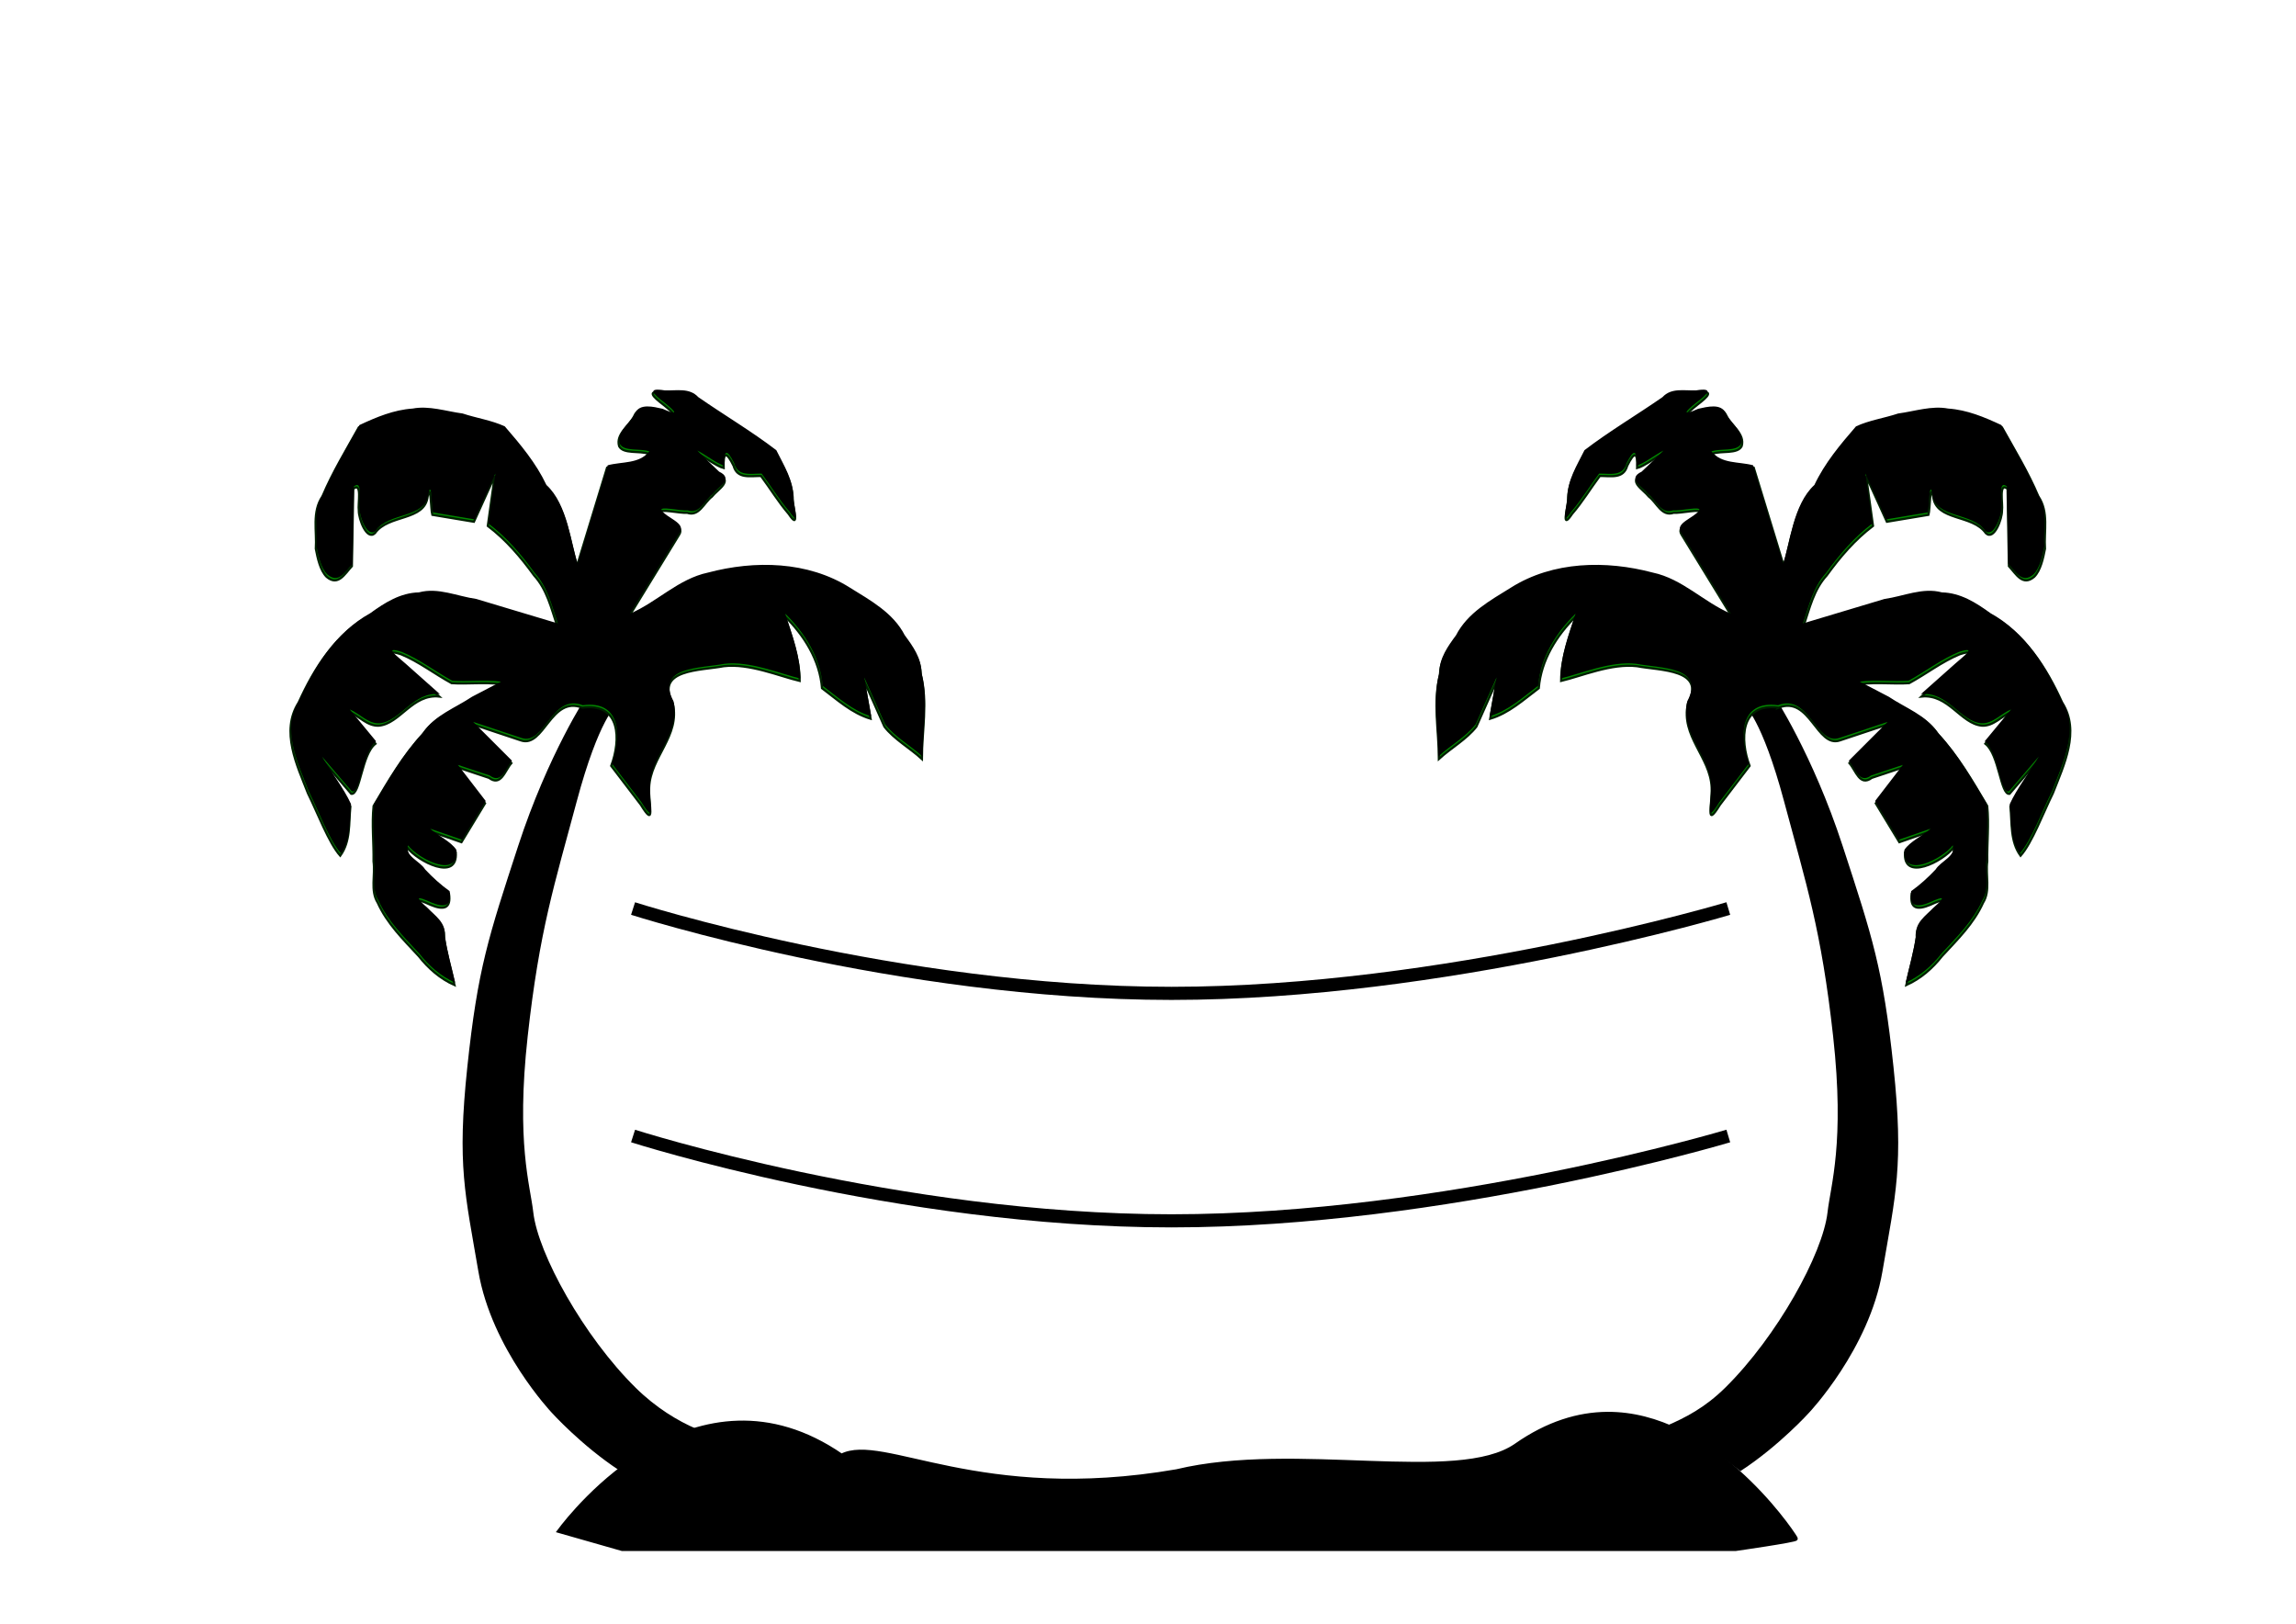 <?xml version="1.0"?><svg width="1488.189" height="1052.362" xmlns="http://www.w3.org/2000/svg">
 <title>PKP Volleyball</title>
 <defs>
  <path d="m287.31,522.117c0,0 60.495,19.392 123.098,19.392c62.603,0 127.314,-19.392 127.314,-19.392" id="path16186" stroke-miterlimit="4" stroke-width="3" stroke="black" fill-rule="evenodd" fill-opacity="0.75" fill="none"/>.str3 {stroke:#1F1A17;stroke-width:0.0762}
    .str5 {stroke:#4D4948;stroke-width:0.0762}
    .str6 {stroke:#FFF500;stroke-width:0.0762}
    .str4 {stroke:white;stroke-width:0.0762}
    .str2 {stroke:#1F1A17;stroke-width:0.2794;stroke-linejoin:bevel}
    .str1 {stroke:#1F1A17;stroke-width:0.3528}
    .str0 {stroke:#1F1A17;stroke-width:0.7056}
    .str7 {stroke:#1F1A17;stroke-width:1.397}
    .str11 {stroke:#00923F;stroke-width:5.6444}
    .str8 {stroke:#0093DD;stroke-width:5.6444}
    .str12 {stroke:#1F1A17;stroke-width:5.6444}
    .str9 {stroke:#DA251D;stroke-width:5.6444}
    .str10 {stroke:#FFF500;stroke-width:5.6444}
    .fil4 {fill:none}
    .fil6 {fill:none;fill-rule:nonzero}
    .fil0 {fill:#0093DD}
    .fil11 {fill:#1F1A17}
    .fil2 {fill:#28166F}
    .fil14 {fill:#383431}
    .fil32 {fill:#49606C}
    .fil29 {fill:#4D4948}
    .fil26 {fill:#605D5C}
    .fil12 {fill:#838281}
    .fil15 {fill:#969594}
    .fil28 {fill:#C2C1C1}
    .fil31 {fill:#DEDEDD}
    .fil30 {fill:#F2AE7C}
    .fil1 {fill:white}
    .fil3 {fill:#131516}
    .fil22 {fill:#706A6D}
    .fil21 {fill:#7A7474}
    .fil20 {fill:#877D80}
    .fil25 {fill:#8C5D4F}
    .fil19 {fill:#918887}
    .fil18 {fill:#9E9390}
    .fil13 {fill:#A82926}
    .fil17 {fill:#AB9F99}
    .fil16 {fill:#B5A9A0}
    .fil24 {fill:#C28056}
    .fil23 {fill:white}
    .fil5 {fill:#1F1A17;fill-rule:nonzero}
    .fil7 {fill:url(#id0)}
    .fil8 {fill:url(#id1)}
    .fil27 {fill:url(#id2)}
    .fil10 {fill:url(#id3)}
    .fil9 {fill:url(#id4)}</defs>
 <g>
  <title>Layer 1</title>
  <g id="layer1">
   <path d="m410.331,588.786c0,0 171.498,54.975 348.972,54.975c177.474,0 360.923,-54.975 360.923,-54.975" id="path15296" stroke-miterlimit="4" stroke-width="8.505" stroke="black" fill-rule="evenodd" fill-opacity="0.75" fill="none"/>
   <path d="m410.331,736.201c0,0 171.498,54.975 348.972,54.975c177.474,0 360.923,-54.975 360.923,-54.975" id="path2129" stroke-miterlimit="4" stroke-width="8.505" stroke="black" fill-rule="evenodd" fill-opacity="0.75" fill="none"/>
   <path d="m380.925,451.186c0,0 -25.057,37.992 -44.384,97.184c-19.327,59.192 -26.214,79.512 -32.956,143.251c-6.742,63.739 -1.364,82.188 7.176,132.266c8.54,50.078 47.307,91.071 47.307,91.071c0,0 19.14,21.256 44.03,37.562c13.678,-10.53 30.291,-20.358 48.991,-25.869c-12.14,-5.29 -26.198,-13.63 -39.6,-26.843c-33.71,-33.235 -63.459,-86.992 -66.532,-114.105c-1.991,-17.57 -11.271,-45.042 -3.632,-114.105c7.638,-69.063 17.421,-98.653 31.804,-152.376c14.383,-53.723 25.78,-62.545 25.78,-62.545l-17.984,-5.493z" id="path10508" stroke-dashoffset="0" stroke-miterlimit="4" marker-end="none" marker-mid="none" marker-start="none" stroke-width="1.046pt" stroke="black" fill-rule="evenodd" fill="#000000"/>
   <path d="m377.307,458.593c-20.277,-7.956 -24.748,26.37 -39.688,21.23c-10.443,-3.481 -20.886,-6.962 -31.329,-10.443c8.39,8.39 16.78,16.78 25.17,25.17c-4.284,4.847 -6.666,15.4 -14.517,9.544c-6.847,-2.282 -13.694,-4.565 -20.542,-6.847c5.993,7.791 11.986,15.582 17.979,23.373c-5.094,8.39 -10.188,16.78 -15.282,25.17c-6.892,-2.397 -13.784,-4.794 -20.676,-7.192c5.315,4.725 13.352,8.225 16.978,13.71c1.621,19.411 -24.721,5.828 -31.361,-2.922c-2.421,6.884 7.89,10.241 11.076,15.571c4.872,5.18 10.103,9.953 15.892,14.094c1.557,10.08 -3.673,10.784 -11.9,7.35c-9.578,-4.377 -10.681,-3.704 -2.489,3.431c5.008,5.24 11.882,9.519 11.194,17.691c1.458,10.45 4.473,20.584 6.791,30.859c-9.411,-4.209 -16.898,-10.825 -23.251,-18.857c-9.907,-10.719 -20.432,-20.987 -26.503,-34.502c-4.924,-7.818 -1.492,-17.926 -2.738,-26.752c0.212,-11.919 -1.177,-24.273 0.039,-35.92c9.569,-16.096 18.899,-32.361 31.727,-46.148c7.513,-11.206 20.852,-15.866 31.717,-23.149c6.225,-3.248 12.449,-6.495 18.674,-9.743c-10.453,-1.331 -21.346,0.104 -31.532,-0.581c-11,-5.981 -21.24,-13.983 -32.717,-18.701c-12.64,-4.02 -2.549,3.032 2.46,7.607c7.412,6.588 14.824,13.177 22.236,19.765c-17.415,-1.844 -25.435,17.623 -39.136,18.878c-7.37,0.448 -12.8,-6.227 -19.295,-8.989c5.693,6.892 11.387,13.784 17.08,20.676c-9.049,6.92 -9.82,33.448 -15.688,32.487c-6.457,-7.533 -12.914,-15.066 -19.37,-22.599c6.015,10.327 13.935,20.173 18.797,30.791c-1.116,10.935 0.246,22.544 -6.566,31.932c-7.404,-8.341 -14.617,-27.719 -20.921,-40.451c-7.086,-18.214 -17.883,-40.245 -6.074,-58.748c10.177,-22.386 23.909,-44.23 46.052,-56.443c9.536,-6.924 19.47,-13.196 31.532,-13.499c12.467,-3.369 24.817,2.544 37.145,4.263c17.618,5.286 35.237,10.571 52.855,15.857c-3.859,-11.459 -6.56,-23.501 -14.961,-32.674c-8.565,-11.848 -18.258,-23.221 -29.986,-32.05c1.498,-10.787 2.997,-21.575 4.495,-32.362c-4.495,9.888 -8.989,19.777 -13.484,29.665c-8.989,-1.498 -17.979,-2.996 -26.968,-4.495c-1.044,-3.57 -0.848,-21.91 -3.039,-11.839c-1.875,16.027 -25.531,11.351 -34.168,23.758c-5.269,4.969 -10.557,-9.285 -10.437,-14.638c-0.705,-4.334 2.38,-18.863 -3.616,-14.132c-0.293,16.704 -0.586,33.407 -0.879,50.111c-4.788,5.161 -8.914,13.198 -16.328,6.953c-4.194,-4.126 -5.867,-12.165 -7.045,-18.201c0.779,-11.452 -2.609,-23.824 4.279,-33.927c6.568,-15.57 15.392,-29.984 23.588,-44.72c11.024,-5.154 22.183,-9.844 34.469,-10.689c10.763,-2.031 21.738,1.796 32.428,3.21c8.973,2.985 18.953,4.419 27.315,8.346c10.222,11.818 20.233,23.721 26.957,37.958c13.789,12.607 15.724,37.858 20.295,50.889c6.482,-21.215 12.965,-42.43 19.447,-63.644c9.227,-2.493 20.449,-0.751 26.968,-8.989c-5.88,-2.143 -16.484,0.356 -19.158,-4.937c-2.285,-7.962 6.737,-13.063 9.881,-19.651c2.843,-6.821 12.118,-4.306 17.86,-3.039c10.839,4.86 8.848,2.09 0.981,-4.173c-6.87,-5.256 -11.534,-9.669 0.366,-7.754c7.613,0.334 16.004,-1.902 21.815,4.384c16.704,11.593 34.584,22.148 50.563,34.382c4.941,9.97 11.152,19.547 11.08,31.07c0.338,5.515 4.586,19.517 -2.602,8.703c-6.635,-7.689 -11.906,-16.462 -17.973,-24.602c-7.082,-0.087 -15.388,2.077 -17.778,-6.635c-4.627,-9.404 -6.837,-9.167 -6.439,1.48c-4.796,-1.253 -11.829,-6.87 -17.482,-9.795c2.672,3.009 9.778,9.398 14.148,13.701c9.656,4.627 -0.382,9.701 -4.289,14.636c-5.188,3.903 -8.312,13.18 -16.042,10.468c-4.495,0.474 -19.003,-3.067 -16.899,0.055c3.175,4.805 15.632,8.054 11.769,14.038c-10.797,17.616 -21.593,35.231 -32.39,52.847c17.726,-7.585 31.383,-22.573 50.59,-26.637c30.294,-8.06 64.708,-7.461 91.917,9.692c13.458,8.364 28.131,16.316 35.636,30.888c5.392,7.32 10.698,14.676 10.823,24.14c4.622,17.879 0.722,36.322 0.712,54.508c-7.827,-7.187 -17.859,-12.682 -24.29,-20.941c-4.489,-10.099 -8.977,-20.199 -13.466,-30.298c1.498,8.39 2.997,16.78 4.495,25.17c-12.195,-3.664 -21.497,-12.29 -31.463,-19.777c-1.471,-18.156 -11.524,-34.251 -24.271,-46.745c4.517,13.745 9.687,27.354 9.776,42.022c-13.08,-3.09 -32.657,-11.525 -49.213,-9.532c-14.91,2.903 -45.007,1.69 -32.989,24.233c4.784,20.978 -14.436,34.562 -15.352,54.196c-0.589,11.056 4.426,27.323 -5.37,11.351c-6.407,-8.395 -12.813,-16.79 -19.22,-25.185c6.294,-16.753 6.328,-41.214 -18.878,-37.756z" id="path14335" stroke-dashoffset="0" stroke-miterlimit="4" marker-end="none" marker-mid="none" marker-start="none" stroke-width="1.417" stroke="#001f00" fill-rule="evenodd" fill="#028700"/>
   <path d="m377.729,457.048c-20.277,-7.956 -24.748,26.37 -39.688,21.23c-10.443,-3.481 -20.886,-6.962 -31.329,-10.443c8.39,8.39 16.78,16.78 25.17,25.17c-4.284,4.847 -6.666,15.4 -14.517,9.544c-6.847,-2.282 -13.694,-4.565 -20.542,-6.847c5.993,7.791 11.986,15.582 17.979,23.373c-5.094,8.39 -10.188,16.78 -15.282,25.17c-6.892,-2.397 -13.784,-4.794 -20.676,-7.192c5.315,4.725 13.352,8.225 16.978,13.71c1.621,19.411 -24.721,5.828 -31.361,-2.922c-2.421,6.884 7.89,10.241 11.076,15.571c4.872,5.18 10.103,9.953 15.892,14.094c1.557,10.08 -3.673,10.784 -11.9,7.35c-9.578,-4.377 -10.681,-3.704 -2.489,3.431c5.008,5.24 11.882,9.519 11.194,17.691c1.458,10.45 4.473,20.584 6.791,30.859c-9.411,-4.209 -16.898,-10.825 -23.251,-18.857c-9.907,-10.719 -20.432,-20.987 -26.503,-34.502c-4.924,-7.818 -1.492,-17.926 -2.738,-26.752c0.212,-11.919 -1.177,-24.273 0.039,-35.92c9.569,-16.096 18.899,-32.361 31.727,-46.148c7.513,-11.206 20.852,-15.866 31.717,-23.149c6.225,-3.248 12.449,-6.495 18.674,-9.743c-10.453,-1.331 -21.346,0.104 -31.532,-0.581c-11,-5.981 -21.24,-13.983 -32.717,-18.701c-12.64,-4.02 -2.549,3.032 2.46,7.607c7.412,6.588 14.824,13.177 22.236,19.765c-17.415,-1.844 -25.435,17.623 -39.136,18.878c-7.37,0.448 -12.8,-6.227 -19.295,-8.989c5.693,6.892 11.387,13.784 17.08,20.676c-9.049,6.92 -9.82,33.448 -15.688,32.487c-6.457,-7.533 -12.914,-15.066 -19.37,-22.599c6.015,10.327 13.935,20.173 18.797,30.791c-1.116,10.935 0.245,22.544 -6.566,31.932c-7.404,-8.341 -14.617,-27.719 -20.921,-40.451c-7.086,-18.214 -17.883,-40.245 -6.074,-58.748c10.177,-22.386 23.909,-44.23 46.052,-56.443c9.536,-6.924 19.47,-13.196 31.532,-13.499c12.467,-3.369 24.817,2.544 37.145,4.263c17.618,5.286 35.237,10.571 52.855,15.857c-3.859,-11.459 -6.56,-23.501 -14.961,-32.674c-8.565,-11.848 -18.258,-23.221 -29.986,-32.05c1.498,-10.787 2.997,-21.575 4.495,-32.362c-4.495,9.888 -8.989,19.777 -13.484,29.665c-8.989,-1.498 -17.979,-2.996 -26.968,-4.495c-1.044,-3.57 -0.848,-21.91 -3.039,-11.839c-1.875,16.027 -25.531,11.351 -34.168,23.758c-5.269,4.969 -10.557,-9.285 -10.437,-14.638c-0.705,-4.334 2.38,-18.863 -3.616,-14.132c-0.293,16.704 -0.586,33.407 -0.879,50.111c-4.788,5.161 -8.914,13.198 -16.328,6.953c-4.194,-4.125 -5.867,-12.165 -7.045,-18.201c0.779,-11.452 -2.609,-23.824 4.279,-33.927c6.568,-15.57 15.392,-29.984 23.588,-44.72c11.024,-5.154 22.183,-9.844 34.469,-10.689c10.763,-2.031 21.738,1.796 32.428,3.21c8.973,2.985 18.953,4.419 27.315,8.346c10.222,11.818 20.233,23.721 26.957,37.958c13.789,12.607 15.724,37.858 20.295,50.889c6.482,-21.215 12.965,-42.43 19.447,-63.644c9.227,-2.493 20.449,-0.751 26.968,-8.989c-5.88,-2.143 -16.484,0.356 -19.158,-4.937c-2.285,-7.962 6.737,-13.063 9.881,-19.651c2.843,-6.821 12.118,-4.306 17.86,-3.039c10.839,4.86 8.848,2.09 0.981,-4.173c-6.87,-5.256 -11.534,-9.669 0.366,-7.754c7.613,0.334 16.004,-1.902 21.815,4.384c16.704,11.593 34.584,22.148 50.562,34.382c4.941,9.97 11.152,19.547 11.08,31.07c0.338,5.515 4.586,19.517 -2.602,8.703c-6.635,-7.689 -11.906,-16.462 -17.973,-24.602c-7.082,-0.087 -15.388,2.077 -17.778,-6.635c-4.627,-9.404 -6.837,-9.167 -6.439,1.48c-4.796,-1.253 -11.829,-6.87 -17.482,-9.795c2.672,3.009 9.778,9.398 14.148,13.701c9.656,4.627 -0.382,9.701 -4.289,14.636c-5.188,3.903 -8.312,13.18 -16.042,10.468c-4.495,0.474 -19.003,-3.067 -16.899,0.055c3.175,4.805 15.632,8.054 11.769,14.038c-10.797,17.616 -21.593,35.231 -32.39,52.847c17.726,-7.585 31.383,-22.573 50.59,-26.637c30.294,-8.06 64.709,-7.461 91.917,9.692c13.458,8.364 28.131,16.316 35.636,30.888c5.392,7.32 10.698,14.676 10.823,24.14c4.622,17.879 0.722,36.322 0.712,54.508c-7.827,-7.187 -17.859,-12.682 -24.29,-20.941c-4.489,-10.099 -8.977,-20.199 -13.466,-30.298c1.498,8.39 2.997,16.78 4.495,25.17c-12.195,-3.664 -21.497,-12.29 -31.463,-19.777c-1.471,-18.156 -11.523,-34.251 -24.271,-46.745c4.517,13.745 9.687,27.354 9.776,42.022c-13.08,-3.09 -32.657,-11.525 -49.214,-9.532c-14.91,2.903 -45.007,1.69 -32.989,24.233c4.784,20.978 -14.436,34.562 -15.352,54.196c-0.589,11.056 4.426,27.323 -5.37,11.351c-6.407,-8.395 -12.813,-16.79 -19.22,-25.185c6.294,-16.753 6.328,-41.214 -18.878,-37.756z" id="path7832" stroke-dashoffset="0" stroke-miterlimit="4" marker-end="none" marker-mid="none" marker-start="none" stroke-width="1pt" fill-rule="evenodd" fill="#000000"/>
   <path d="m1149.273,451.186l-17.984,5.493c0,0 11.397,8.822 25.78,62.545c14.383,53.723 24.166,83.313 31.804,152.376c7.638,69.063 -1.641,96.534 -3.632,114.105c-3.073,27.113 -32.821,80.869 -66.532,114.105c-13.402,13.213 -26.141,19.574 -38.281,24.864c18.7,5.51 33.994,17.317 47.671,27.848c24.89,-16.306 44.03,-37.562 44.03,-37.562c0,0 38.767,-40.993 47.307,-91.071c8.54,-50.078 13.918,-68.527 7.176,-132.266c-6.742,-63.739 -13.628,-84.059 -32.956,-143.251c-19.327,-59.192 -44.384,-97.184 -44.384,-97.184z" id="path1458" stroke-dashoffset="0" stroke-miterlimit="4" marker-end="none" marker-mid="none" marker-start="none" stroke-width="1.046pt" stroke="black" fill-rule="evenodd" fill="#000000"/>
   <path d="m1152.882,458.593c20.277,-7.956 24.748,26.37 39.688,21.23c10.443,-3.481 20.886,-6.962 31.329,-10.443c-8.39,8.39 -16.78,16.78 -25.17,25.17c4.284,4.847 6.666,15.4 14.517,9.544c6.847,-2.282 13.694,-4.565 20.542,-6.847c-5.993,7.791 -11.986,15.582 -17.979,23.373c5.094,8.39 10.188,16.78 15.282,25.17c6.892,-2.397 13.784,-4.794 20.676,-7.192c-5.314,4.725 -13.352,8.225 -16.978,13.71c-1.621,19.411 24.721,5.828 31.361,-2.922c2.421,6.884 -7.89,10.241 -11.076,15.571c-4.872,5.18 -10.103,9.953 -15.892,14.094c-1.557,10.08 3.673,10.784 11.9,7.35c9.578,-4.377 10.681,-3.704 2.489,3.431c-5.008,5.24 -11.882,9.519 -11.194,17.691c-1.458,10.45 -4.473,20.584 -6.791,30.859c9.411,-4.209 16.898,-10.825 23.251,-18.857c9.907,-10.719 20.432,-20.987 26.503,-34.502c4.924,-7.818 1.492,-17.926 2.738,-26.752c-0.212,-11.919 1.177,-24.273 -0.039,-35.92c-9.569,-16.096 -18.899,-32.361 -31.727,-46.148c-7.513,-11.206 -20.852,-15.866 -31.717,-23.149c-6.224,-3.248 -12.449,-6.495 -18.674,-9.743c10.453,-1.331 21.346,0.104 31.532,-0.581c11.001,-5.981 21.24,-13.983 32.717,-18.701c12.64,-4.02 2.549,3.032 -2.46,7.607c-7.412,6.588 -14.824,13.177 -22.236,19.765c17.415,-1.844 25.435,17.623 39.136,18.878c7.37,0.448 12.8,-6.227 19.295,-8.989c-5.693,6.892 -11.387,13.784 -17.08,20.676c9.049,6.92 9.82,33.448 15.688,32.487c6.457,-7.533 12.914,-15.066 19.37,-22.599c-6.015,10.327 -13.936,20.173 -18.797,30.791c1.116,10.935 -0.245,22.544 6.566,31.932c7.404,-8.341 14.617,-27.719 20.921,-40.451c7.086,-18.214 17.883,-40.245 6.074,-58.748c-10.177,-22.386 -23.909,-44.23 -46.052,-56.443c-9.536,-6.924 -19.47,-13.196 -31.532,-13.499c-12.466,-3.369 -24.817,2.544 -37.145,4.263c-17.618,5.286 -35.237,10.571 -52.855,15.857c3.859,-11.459 6.56,-23.501 14.961,-32.674c8.565,-11.848 18.258,-23.221 29.986,-32.05c-1.498,-10.787 -2.996,-21.575 -4.495,-32.362c4.495,9.888 8.99,19.777 13.484,29.665c8.99,-1.498 17.979,-2.996 26.968,-4.495c1.045,-3.57 0.848,-21.91 3.039,-11.839c1.875,16.027 25.531,11.351 34.168,23.758c5.269,4.969 10.557,-9.285 10.437,-14.638c0.705,-4.334 -2.38,-18.863 3.616,-14.132c0.293,16.704 0.586,33.407 0.879,50.111c4.788,5.161 8.914,13.198 16.327,6.953c4.194,-4.126 5.867,-12.165 7.045,-18.201c-0.779,-11.452 2.609,-23.824 -4.279,-33.927c-6.568,-15.57 -15.392,-29.984 -23.588,-44.72c-11.024,-5.154 -22.183,-9.844 -34.469,-10.689c-10.763,-2.031 -21.738,1.796 -32.428,3.21c-8.974,2.985 -18.953,4.419 -27.315,8.346c-10.222,11.818 -20.233,23.721 -26.957,37.958c-13.789,12.607 -15.724,37.858 -20.295,50.889c-6.482,-21.215 -12.964,-42.43 -19.447,-63.644c-9.227,-2.493 -20.449,-0.751 -26.968,-8.989c5.88,-2.143 16.484,0.356 19.158,-4.937c2.285,-7.962 -6.737,-13.063 -9.881,-19.651c-2.843,-6.821 -12.118,-4.306 -17.86,-3.039c-10.839,4.86 -8.848,2.09 -0.981,-4.173c6.87,-5.256 11.534,-9.669 -0.366,-7.754c-7.613,0.334 -16.004,-1.902 -21.815,4.384c-16.704,11.593 -34.584,22.148 -50.563,34.382c-4.941,9.97 -11.152,19.547 -11.08,31.07c-0.338,5.515 -4.586,19.517 2.602,8.703c6.635,-7.689 11.906,-16.462 17.973,-24.602c7.082,-0.087 15.388,2.077 17.778,-6.635c4.627,-9.404 6.837,-9.167 6.439,1.48c4.796,-1.253 11.829,-6.87 17.482,-9.795c-2.672,3.009 -9.778,9.398 -14.148,13.701c-9.656,4.627 0.382,9.701 4.289,14.636c5.188,3.903 8.312,13.18 16.042,10.468c4.495,0.474 19.003,-3.067 16.899,0.055c-3.175,4.805 -15.632,8.054 -11.769,14.038c10.797,17.616 21.593,35.231 32.39,52.847c-17.726,-7.585 -31.383,-22.573 -50.59,-26.637c-30.294,-8.06 -64.709,-7.461 -91.917,9.692c-13.458,8.364 -28.131,16.316 -35.636,30.888c-5.392,7.32 -10.698,14.676 -10.823,24.14c-4.622,17.879 -0.722,36.322 -0.712,54.508c7.827,-7.187 17.859,-12.682 24.29,-20.941c4.489,-10.099 8.977,-20.199 13.466,-30.298c-1.498,8.39 -2.997,16.78 -4.495,25.17c12.195,-3.664 21.497,-12.29 31.463,-19.777c1.471,-18.156 11.524,-34.251 24.272,-46.745c-4.517,13.745 -9.687,27.354 -9.776,42.022c13.08,-3.09 32.658,-11.525 49.213,-9.532c14.91,2.903 45.007,1.69 32.989,24.233c-4.784,20.978 14.436,34.562 15.352,54.196c0.589,11.056 -4.427,27.323 5.37,11.351c6.407,-8.395 12.813,-16.79 19.22,-25.185c-6.294,-16.753 -6.328,-41.214 18.878,-37.756z" id="path1460" stroke-dashoffset="0" stroke-miterlimit="4" marker-end="none" marker-mid="none" marker-start="none" stroke-width="1.417" stroke="#001f00" fill-rule="evenodd" fill="#028700"/>
   <path d="m1152.46,457.048c20.277,-7.956 24.748,26.37 39.688,21.23c10.443,-3.481 20.886,-6.962 31.329,-10.443c-8.39,8.39 -16.78,16.78 -25.171,25.17c4.284,4.847 6.666,15.4 14.517,9.544c6.847,-2.282 13.694,-4.565 20.542,-6.847c-5.993,7.791 -11.986,15.582 -17.979,23.373c5.094,8.39 10.188,16.78 15.282,25.17c6.892,-2.397 13.784,-4.794 20.676,-7.192c-5.315,4.725 -13.352,8.225 -16.978,13.71c-1.621,19.411 24.721,5.828 31.361,-2.922c2.421,6.884 -7.89,10.241 -11.076,15.571c-4.872,5.18 -10.103,9.953 -15.892,14.094c-1.557,10.08 3.673,10.784 11.9,7.35c9.578,-4.377 10.681,-3.704 2.489,3.431c-5.008,5.24 -11.882,9.519 -11.194,17.691c-1.458,10.45 -4.473,20.584 -6.791,30.859c9.411,-4.209 16.898,-10.825 23.251,-18.857c9.907,-10.719 20.432,-20.987 26.503,-34.502c4.924,-7.818 1.492,-17.926 2.738,-26.752c-0.212,-11.919 1.177,-24.273 -0.039,-35.92c-9.569,-16.096 -18.899,-32.361 -31.727,-46.148c-7.513,-11.206 -20.852,-15.866 -31.717,-23.149c-6.225,-3.248 -12.449,-6.495 -18.674,-9.743c10.453,-1.331 21.346,0.104 31.532,-0.581c11,-5.981 21.24,-13.983 32.717,-18.701c12.64,-4.02 2.548,3.032 -2.46,7.607c-7.412,6.588 -14.824,13.177 -22.236,19.765c17.415,-1.844 25.435,17.623 39.136,18.878c7.37,0.448 12.8,-6.227 19.295,-8.989c-5.693,6.892 -11.387,13.784 -17.08,20.676c9.049,6.92 9.82,33.448 15.689,32.487c6.457,-7.533 12.914,-15.066 19.37,-22.599c-6.015,10.327 -13.936,20.173 -18.797,30.791c1.116,10.935 -0.245,22.544 6.566,31.932c7.404,-8.341 14.617,-27.719 20.921,-40.451c7.086,-18.214 17.883,-40.245 6.074,-58.748c-10.177,-22.386 -23.909,-44.23 -46.052,-56.443c-9.536,-6.924 -19.47,-13.196 -31.532,-13.499c-12.466,-3.369 -24.817,2.544 -37.145,4.263c-17.618,5.286 -35.237,10.571 -52.855,15.857c3.859,-11.459 6.56,-23.501 14.961,-32.674c8.565,-11.848 18.258,-23.221 29.986,-32.05c-1.498,-10.787 -2.997,-21.575 -4.495,-32.362c4.495,9.888 8.99,19.777 13.484,29.665c8.99,-1.498 17.979,-2.996 26.968,-4.495c1.044,-3.57 0.848,-21.91 3.039,-11.839c1.875,16.027 25.531,11.351 34.168,23.758c5.269,4.969 10.557,-9.285 10.437,-14.638c0.705,-4.334 -2.38,-18.863 3.615,-14.132c0.293,16.704 0.586,33.407 0.879,50.111c4.788,5.161 8.914,13.198 16.328,6.953c4.194,-4.125 5.867,-12.165 7.045,-18.201c-0.779,-11.452 2.609,-23.824 -4.279,-33.927c-6.568,-15.57 -15.392,-29.984 -23.588,-44.72c-11.024,-5.154 -22.183,-9.844 -34.469,-10.689c-10.763,-2.031 -21.738,1.796 -32.429,3.21c-8.973,2.985 -18.953,4.419 -27.315,8.346c-10.222,11.818 -20.233,23.721 -26.956,37.958c-13.789,12.607 -15.724,37.858 -20.295,50.889c-6.482,-21.215 -12.964,-42.43 -19.447,-63.644c-9.227,-2.493 -20.449,-0.751 -26.968,-8.989c5.88,-2.143 16.484,0.356 19.158,-4.937c2.285,-7.962 -6.737,-13.063 -9.881,-19.651c-2.844,-6.821 -12.118,-4.306 -17.86,-3.039c-10.839,4.86 -8.848,2.09 -0.981,-4.173c6.87,-5.256 11.534,-9.669 -0.366,-7.754c-7.613,0.334 -16.004,-1.902 -21.815,4.384c-16.704,11.593 -34.584,22.148 -50.563,34.382c-4.941,9.97 -11.152,19.547 -11.08,31.07c-0.337,5.515 -4.586,19.517 2.602,8.703c6.635,-7.689 11.906,-16.462 17.973,-24.602c7.081,-0.087 15.388,2.077 17.778,-6.635c4.627,-9.404 6.837,-9.167 6.439,1.48c4.796,-1.253 11.829,-6.87 17.482,-9.795c-2.672,3.009 -9.778,9.398 -14.148,13.701c-9.656,4.627 0.382,9.701 4.289,14.636c5.188,3.903 8.312,13.18 16.042,10.468c4.495,0.474 19.003,-3.067 16.899,0.055c-3.175,4.805 -15.632,8.054 -11.769,14.038c10.797,17.616 21.593,35.231 32.39,52.847c-17.726,-7.585 -31.383,-22.573 -50.59,-26.637c-30.294,-8.06 -64.708,-7.461 -91.917,9.692c-13.458,8.364 -28.131,16.316 -35.636,30.888c-5.392,7.32 -10.698,14.676 -10.823,24.14c-4.622,17.879 -0.722,36.322 -0.712,54.508c7.827,-7.187 17.859,-12.682 24.29,-20.941c4.489,-10.099 8.977,-20.199 13.466,-30.298c-1.498,8.39 -2.997,16.78 -4.495,25.17c12.195,-3.664 21.497,-12.29 31.463,-19.777c1.471,-18.156 11.524,-34.251 24.271,-46.745c-4.517,13.745 -9.687,27.354 -9.776,42.022c13.081,-3.09 32.657,-11.525 49.214,-9.532c14.91,2.903 45.007,1.69 32.989,24.233c-4.784,20.978 14.436,34.562 15.352,54.196c0.589,11.056 -4.427,27.323 5.37,11.351c6.406,-8.395 12.813,-16.79 19.22,-25.185c-6.294,-16.753 -6.328,-41.214 18.878,-37.756z" id="path1462" stroke-dashoffset="0" stroke-miterlimit="4" marker-end="none" marker-mid="none" marker-start="none" fill-rule="evenodd" fill="#000000"/>
   <path d="m1041.766,916.373c-18.569,0.135 -38.483,5.986 -59.188,20.508c-37.89,26.192 -142.904,-1.796 -219.882,16.691c-128.212,22.191 -190.503,-23.825 -217.278,-10.062c-94.239,-65.001 -174.322,37.287 -182.771,48.623l40.662,11.601l721.585,0c0,0 39.562,-5.674 38.975,-6.688c-4.667,-8.061 -55.786,-81.156 -122.104,-80.673z" id="path6292" stroke-dashoffset="0" stroke-miterlimit="4" marker-end="none" marker-mid="none" marker-start="none" stroke-width="2.835px" stroke="black" fill-rule="evenodd" fill="#000000"/>
  </g>
 </g>
</svg>